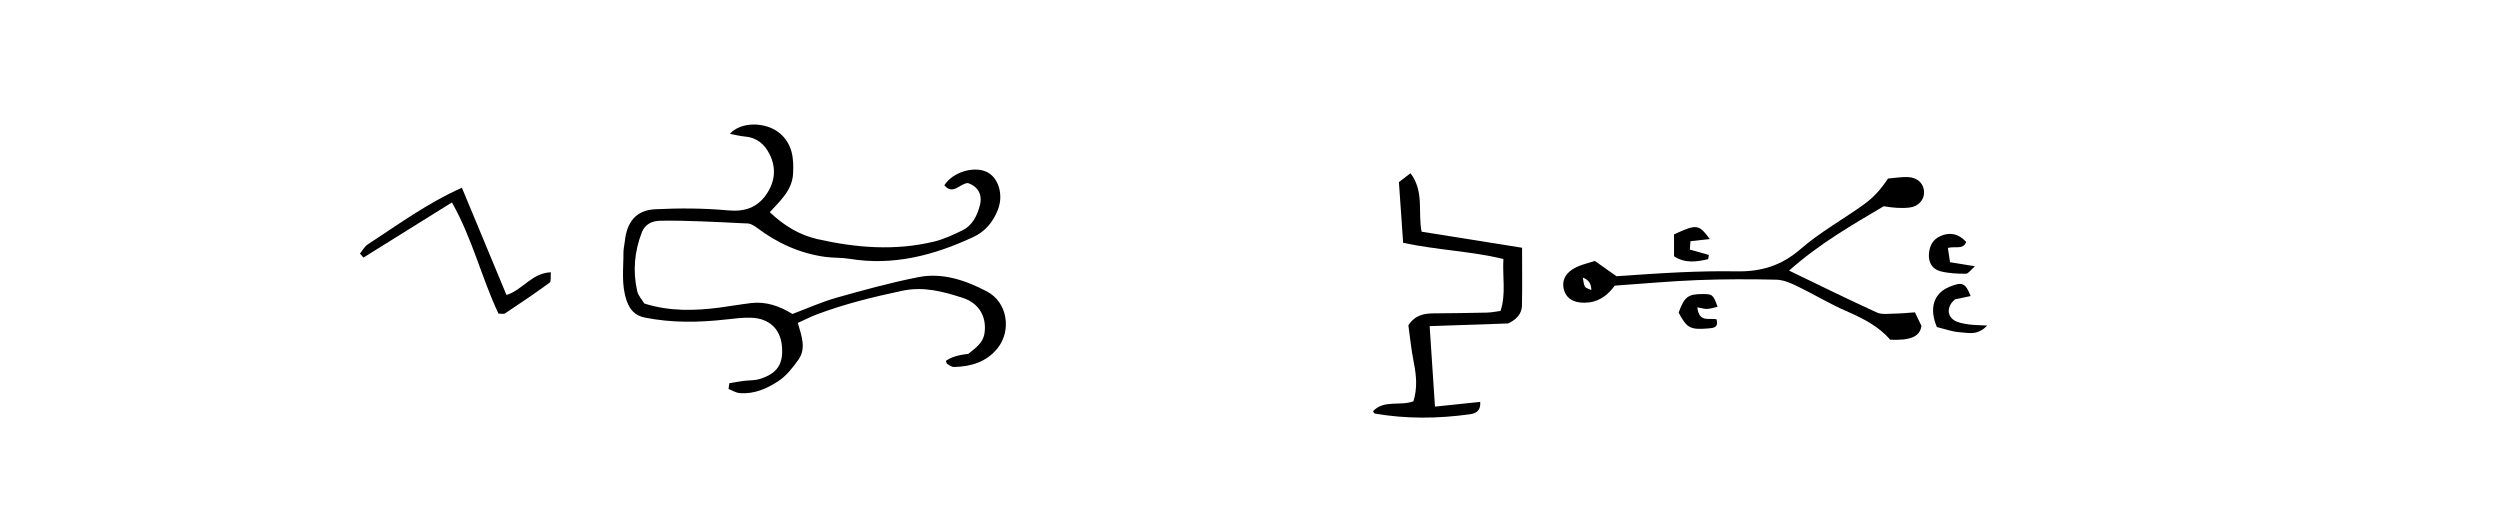 <?xml version="1.0" encoding="UTF-8"?><svg id="Layer_1" xmlns="http://www.w3.org/2000/svg" viewBox="0 0 597 125.2"><path d="m174.16,91.52c1.08-.18,2.16-.4,3.25-.54,1.33-.18,2.73-.09,3.98-.47,4.3-1.32,5.77-3.66,5.31-8.08-.41-3.9-3.04-6.39-7.24-6.55-2.08-.08-4.18.2-6.25.43-6.43.71-12.83.81-19.21-.47-2.32-.47-3.57-1.8-4.34-4-1.34-3.82-.76-7.71-.78-11.58,0-.88.24-1.76.33-2.64.48-4.64,2.72-7.43,7.23-7.65,5.81-.29,11.69-.26,17.47.27,3.9.36,6.87-.67,9-3.68,2.1-2.97,2.59-6.33.85-9.76-1.23-2.44-3.07-3.97-5.91-4.2-1.11-.09-2.21-.39-3.56-.64,2.65-2.97,8.57-2.89,11.84-.2,3.13,2.58,3.47,6.1,3.25,9.8-.24,3.89-3.01,6.32-5.55,9.11,3.38,3.22,7.11,5.46,11.33,6.42,9.24,2.1,18.6,2.86,27.95.59,2.3-.56,4.5-1.61,6.65-2.64,2.49-1.2,3.63-3.6,4.25-6.07.62-2.45-.41-4.39-2.85-5.26-1.96.08-3.56,2.99-5.65.54,1.92-3.09,6.96-4.66,10.09-3.21,2.84,1.32,4.1,5.47,2.7,9.03-1.13,2.9-2.96,5.17-5.85,6.52-9.38,4.37-19.07,6.94-29.54,5.22-1.91-.32-3.9-.2-5.82-.46-6.06-.84-11.46-3.27-16.32-6.96-.82-.63-1.75-1.12-2.73-1.04-3.54-.17-7.07-.38-10.61-.49-3.29-.11-6.58-.23-9.87-.14-1.86.05-3.53.82-4.28,2.74-1.78,4.58-2.2,9.3-1.11,14.08.25,1.09,1.15,2.03,1.7,2.94,6.08,1.92,12.02,1.74,17.98.97,2.52-.33,5.02-.78,7.54-1.08,3.57-.42,6.8.73,9.84,2.61,3.57-1.34,6.98-2.88,10.55-3.89,6.46-1.83,12.96-3.61,19.54-4.91,5.8-1.14,11.33.78,16.39,3.44,4.85,2.54,5.93,9.29,2.49,13.56-2.63,3.27-6.33,4.36-10.36,4.46-.53.01-1.1-.38-1.59-.68-.21-.13-.26-.51-.38-.77q1.72-1.31,5.36-1.68c1.56-1.32,3.52-2.47,3.88-5.01.53-3.72-1.22-7.09-5.2-8.37-4.65-1.49-9.29-2.79-14.46-1.69-6.9,1.46-13.7,3.13-20.29,5.6-1.52.57-2.97,1.32-4.64,2.07.87,3.06,2.07,6.05.15,8.77-1.35,1.91-2.9,3.89-4.81,5.14-2.73,1.79-5.83,3.17-9.29,2.84-.89-.09-1.74-.64-2.6-.98.07-.45.13-.9.2-1.34Z"/><path d="m342.68,97.1c3.51-.37,7.12-.74,10.79-1.13.19,2.41-1.37,2.81-2.56,2.97-7.55,1.04-15.11,1.12-22.65-.19-.09-.02-.16-.22-.39-.55,2.65-2.81,6.47-1.17,9.65-2.37.98-3.08.72-6.11.1-9.22-.61-3.05-.91-6.17-1.3-8.93,1.68-2.55,3.86-2.83,6.17-2.85,4.19-.03,8.39-.09,12.58-.18,1.02-.02,2.04-.24,3.26-.4,1.33-4.04.44-8.04.68-12.41-7.81-1.87-15.72-2.11-23.94-3.85-.32-4.54-.64-9.23-1.01-14.5.65-.5,1.63-1.25,2.77-2.13,3.34,4.44,1.71,9.34,2.65,13.97,7.89,1.26,15.78,2.52,23.99,3.83,0,4.9.07,9.36-.03,13.82-.05,2.19-1.59,3.45-3.29,4.26-6.26.21-12.36.42-18.75.64.41,6.28.82,12.39,1.27,19.22Z"/><path d="m457.29,74.59c.71,1.48,1.21,2.52,1.55,3.24-.38,2.59-2.6,3.49-7.46,3.3-2.75-3.23-6.57-5.13-10.57-6.88-3.97-1.73-7.7-4.01-11.6-5.89-1.57-.76-3.33-1.53-5.02-1.57-6.29-.15-12.59-.14-18.87.1-6.42.25-12.82.84-19.72,1.32-1.3,1.77-3.18,3.63-6.09,4-3.05.39-5.25-.59-5.96-2.75-.82-2.52.37-4.63,3.43-5.9,1.1-.46,2.27-.73,3.88-1.24,1.34.95,2.88,2.04,5.15,3.64,4.55-.29,9.91-.7,15.28-.94,4.49-.2,8.99-.3,13.48-.22,5.75.1,10.64-1.35,15.17-5.3,4.71-4.1,10.31-7.16,15.39-10.85,2.11-1.54,3.89-3.53,5.53-6.01,1.61-.13,3.23-.43,4.83-.35,2.34.13,3.76,1.64,3.78,3.66.02,1.69-1.29,3.34-3.39,3.6-2.03.26-4.11.06-6.25-.3-7.55,4.48-15.32,8.9-22.6,15.37,7.28,3.51,14.08,6.87,20.97,10.01,1.22.55,2.84.27,4.28.26,1.48-.02,2.95-.18,4.81-.3Zm-77.29-5.32q.04-2.22-2.02-2.98c.18.85.17,1.6.51,2.16.24.4.92.52,1.51.82Z"/><path d="m85.95,60.56c.62-.75,1.11-1.7,1.89-2.21,7.21-4.69,14.17-9.82,22.46-13.52,3.64,8.76,7.11,17.1,10.65,25.62,3.86-1.21,6.03-5.25,10.59-5.43-.1.99.12,2.18-.3,2.49-3.48,2.55-7.07,4.95-10.66,7.34-.3.2-.86.03-1.55.03-4.02-8.51-6.21-17.87-11.11-26.54-7.38,4.6-14.25,8.89-21.13,13.17-.28-.32-.56-.64-.84-.96Z"/><path d="m470.57,70.7c-1.51.32-2.65.56-3.67.77-1.9,1.49-2.09,3.79-.3,4.98.92.62,2.18.8,3.32.99,1.24.2,2.52.18,4.63.3-2.34,2.46-4.52,1.72-6.35,1.62-2.01-.11-3.99-.86-5.67-1.26-1.94-4.53-.71-8.08,2.96-9.59,3.08-1.27,3.84-1.01,5.09,2.18Z"/><path d="m465.15,59.19c.19,1.27.34,2.24.52,3.43,1.88.31,3.59.59,5.94.97-1,.86-1.58,1.78-2.16,1.78-2.04,0-4.14-.09-6.1-.6-1.91-.5-2.88-2.09-2.72-4.14.15-1.89.89-3.45,2.77-4.27,2.29-1,4.33-.54,6.13,1.42-.78,1.93-2.55.95-4.37,1.42Z"/><path d="m405.32,73.4c.42,3.79,2.99,2.44,4.59,2.86.51,1.96-.68,2.06-1.94,2.17-4.33.36-5.15-.07-7.11-3.77,1.33-3.73,2.22-4.43,5.62-4.44,2.48,0,2.6.09,3.68,3.03-.84.19-1.63.47-2.44.52-.67.04-1.36-.2-2.4-.37Z"/><path d="m407.93,61.89c-2.7.6-5.38,1.09-8.17-.68v-5.24c5.4-2.5,5.92-2.44,8.53,1.11-1.66.19-2.99.34-4.61.52-.04.55-.09,1.22-.15,2,1.65.46,3.1.87,4.54,1.28l-.15,1Z"/></svg>